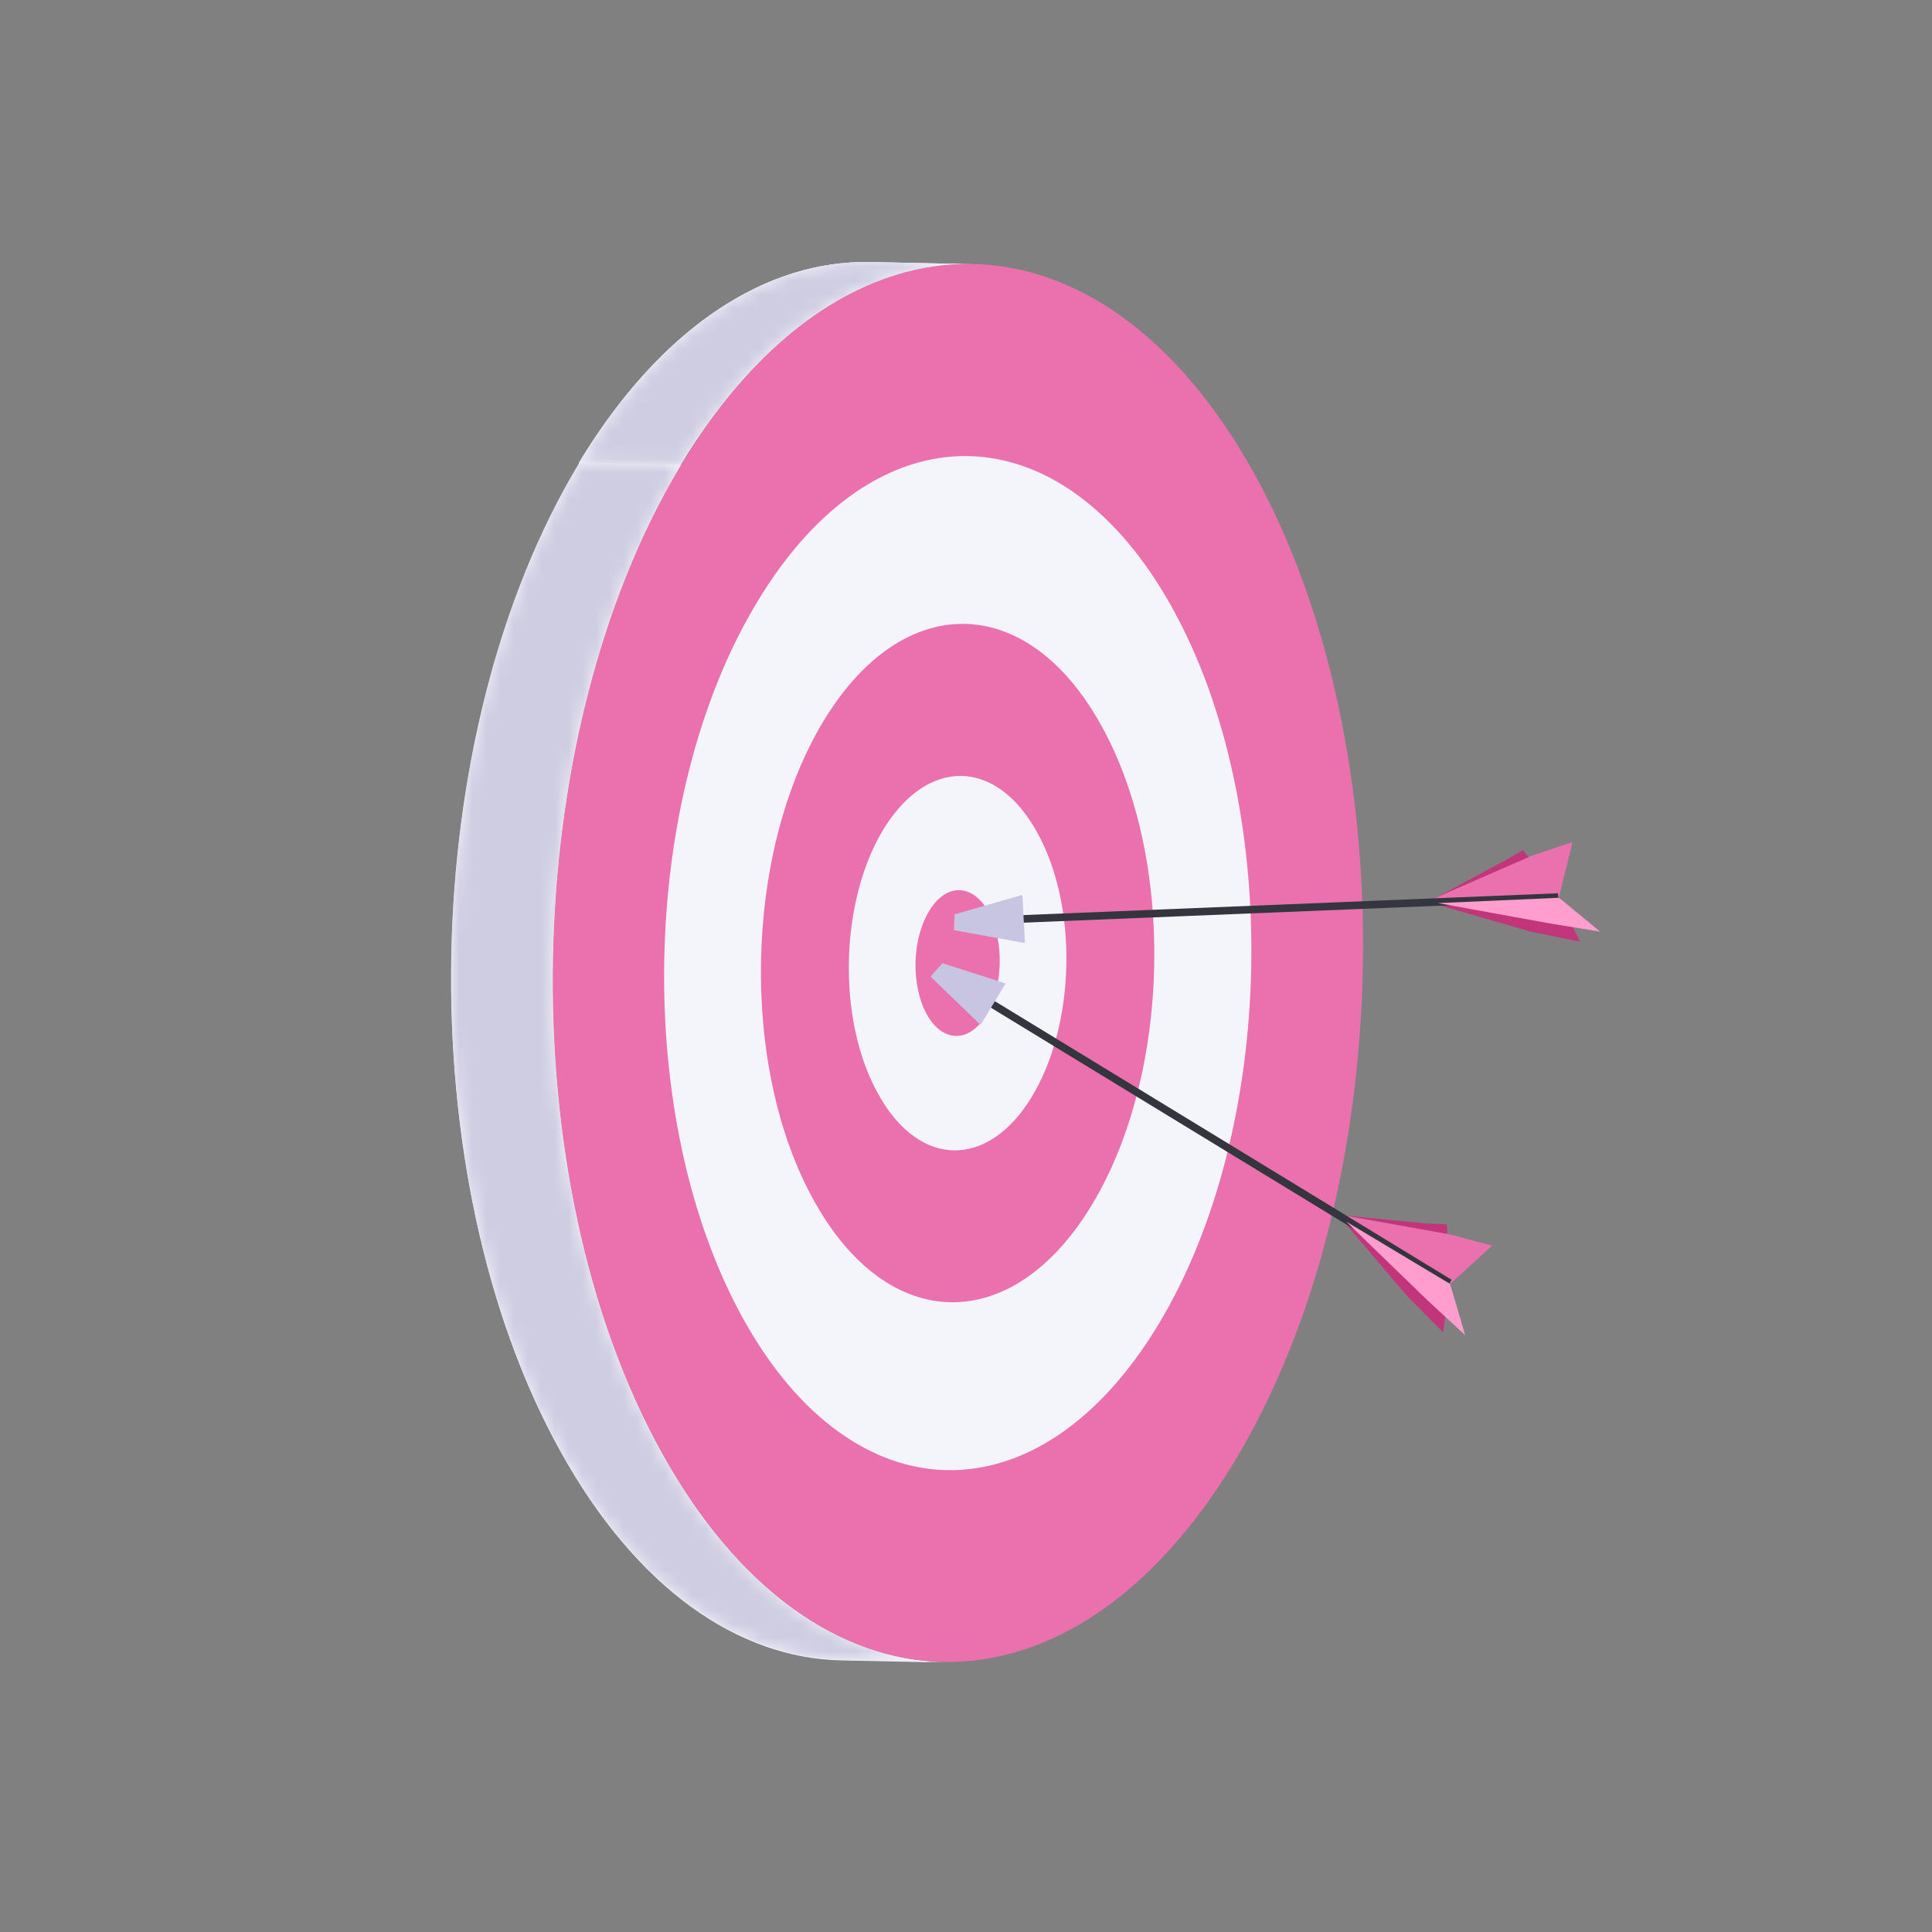 <svg width="141" height="141" viewBox="0 0 141 141" fill="none" xmlns="http://www.w3.org/2000/svg">
<rect x="0" y="0" width="141" height="141" fill="#808080" stroke="none"/>
<path d="M71.002 19.282L63.58 19.127C55.953 18.948 48.256 23.852 42.239 33.794L49.661 33.949C55.678 24.007 63.419 19.087 71.002 19.282Z" fill="#F4F4FB"/>
<path d="M63.579 19.126L71.001 19.281C63.374 19.102 55.677 24.007 49.66 33.948L42.239 33.793C46.534 26.686 51.672 22.17 57.052 20.218C59.221 19.431 61.403 19.081 63.579 19.126Z" fill="#F4F4FB"/>
<mask id="mask0_3970_62908" style="mask-type:luminance" maskUnits="userSpaceOnUse" x="42" y="19" width="29" height="15">
<path d="M63.575 19.126L70.997 19.281C63.37 19.102 55.673 24.007 49.656 33.948L42.235 33.793C46.53 26.686 51.668 22.17 57.048 20.218C59.218 19.431 61.399 19.081 63.575 19.126Z" fill="white"/>
</mask>
<g mask="url(#mask0_3970_62908)">
<path d="M70.998 19.282L63.576 19.127C55.95 18.948 48.252 23.852 42.236 33.794L49.657 33.949C55.674 24.007 63.415 19.087 70.998 19.282Z" fill="#CFCDE2"/>
</g>
<path d="M61.378 121.176L68.799 121.331C61.275 121.164 53.885 116.088 48.351 106.115C37.193 86.054 37.787 53.725 49.722 33.977L42.3 33.822C30.381 53.614 29.771 85.899 40.929 105.96C46.463 115.933 53.853 121.009 61.378 121.176Z" fill="#F4F4FB"/>
<path d="M49.702 33.934C37.783 53.726 37.173 86.011 48.331 106.072C53.865 116.045 61.299 121.106 68.78 121.288L61.358 121.133C53.834 120.966 46.443 115.89 40.91 105.917C29.752 85.856 30.346 53.528 42.281 33.779L49.702 33.934Z" fill="#F4F4FB"/>
<mask id="mask1_3970_62908" style="mask-type:luminance" maskUnits="userSpaceOnUse" x="32" y="33" width="37" height="89">
<path d="M49.697 33.934C37.777 53.726 37.167 86.011 48.325 106.072C53.859 116.045 61.293 121.106 68.774 121.288L61.352 121.133C53.828 120.966 46.438 115.89 40.904 105.917C29.746 85.856 30.34 53.528 42.275 33.779L49.697 33.934Z" fill="white"/>
</mask>
<g mask="url(#mask1_3970_62908)">
<path d="M49.699 33.934L42.277 33.779C30.358 53.571 29.748 85.856 40.906 105.917C46.439 115.89 53.873 120.951 61.354 121.133L68.776 121.288C61.252 121.121 53.861 116.045 48.327 106.072C37.169 86.011 37.779 53.726 49.699 33.934Z" fill="#CFCDE2"/>
</g>
<path d="M49.703 33.934C37.783 53.726 37.173 86.011 48.331 106.072C59.489 126.132 78.201 126.413 90.121 106.621C102.04 86.829 102.65 54.544 91.492 34.483C80.334 14.422 61.622 14.141 49.703 33.934Z" fill="#EA71AD"/>
<path d="M55.252 43.949C46.605 58.282 46.171 81.714 54.249 96.263C62.327 110.813 75.897 110.996 84.543 96.663C93.189 82.33 93.624 58.898 85.546 44.349C77.452 29.756 63.882 29.573 55.252 43.949Z" fill="#F4F4FB"/>
<path d="M60.08 52.658C54.288 62.272 53.985 77.947 59.424 87.66C64.82 97.388 73.906 97.529 79.698 87.915C85.49 78.3 85.792 62.625 80.353 52.912C74.957 43.184 65.871 43.043 60.08 52.658Z" fill="#EA71AD"/>
<path d="M64.462 60.544C61.272 65.826 61.077 74.49 64.11 79.871C67.099 85.268 72.123 85.311 75.313 80.029C78.503 74.747 78.699 66.083 75.666 60.702C72.692 55.349 67.696 55.246 64.462 60.544Z" fill="#F4F4FB"/>
<path d="M67.803 66.501C66.544 68.578 66.486 71.938 67.636 74.025C68.786 76.112 70.758 76.133 71.974 74.071C73.233 71.994 73.291 68.634 72.141 66.547C70.991 64.46 69.019 64.439 67.803 66.501Z" fill="#EA71AD"/>
<path d="M104.108 89.292L105.584 89.35L105.876 93.658L97.666 88.668L104.108 89.292Z" fill="#C2357B"/>
<path d="M105.883 90.102L108.9 90.914L105.881 93.659L97.627 88.621L105.883 90.102Z" fill="#EA71AD"/>
<path d="M102.703 94.597L105.324 97.241L105.789 93.656L97.582 88.574L102.703 94.597Z" fill="#C2357B"/>
<path d="M70.437 71.746L70.148 72.219L105.653 93.874L105.941 93.401L70.437 71.746Z" fill="#35353F"/>
<path d="M67.915 71.28L71.564 74.797L73.392 71.774L68.785 70.298C68.496 70.61 68.206 70.922 67.915 71.28Z" fill="#C8C5E2"/>
<path d="M104.167 94.887L106.93 97.445L105.831 93.706L98.25 89.156L104.167 94.887Z" fill="#FF9DCE"/>
<path d="M109.873 62.776L111.149 62.041L113.787 65.425L104.209 65.832L109.873 62.776Z" fill="#C2357B"/>
<path d="M111.824 62.439L114.773 61.447L113.784 65.427L104.162 65.786L111.824 62.439Z" fill="#EA71AD"/>
<path d="M111.65 67.975L115.316 68.721L113.689 65.469L104.068 65.782L111.65 67.975Z" fill="#C2357B"/>
<path d="M113.709 65.192L72.154 66.887L72.177 67.44L113.731 65.746L113.709 65.192Z" fill="#35353F"/>
<path d="M74.617 65.31L69.665 66.731C69.65 67.1 69.634 67.516 69.619 67.885L74.802 68.828L74.617 65.31Z" fill="#C8C5E2"/>
<path d="M113.063 67.385L116.781 67.994L113.784 65.52L104.945 65.91L113.063 67.385Z" fill="#FF9DCE"/>
</svg>

